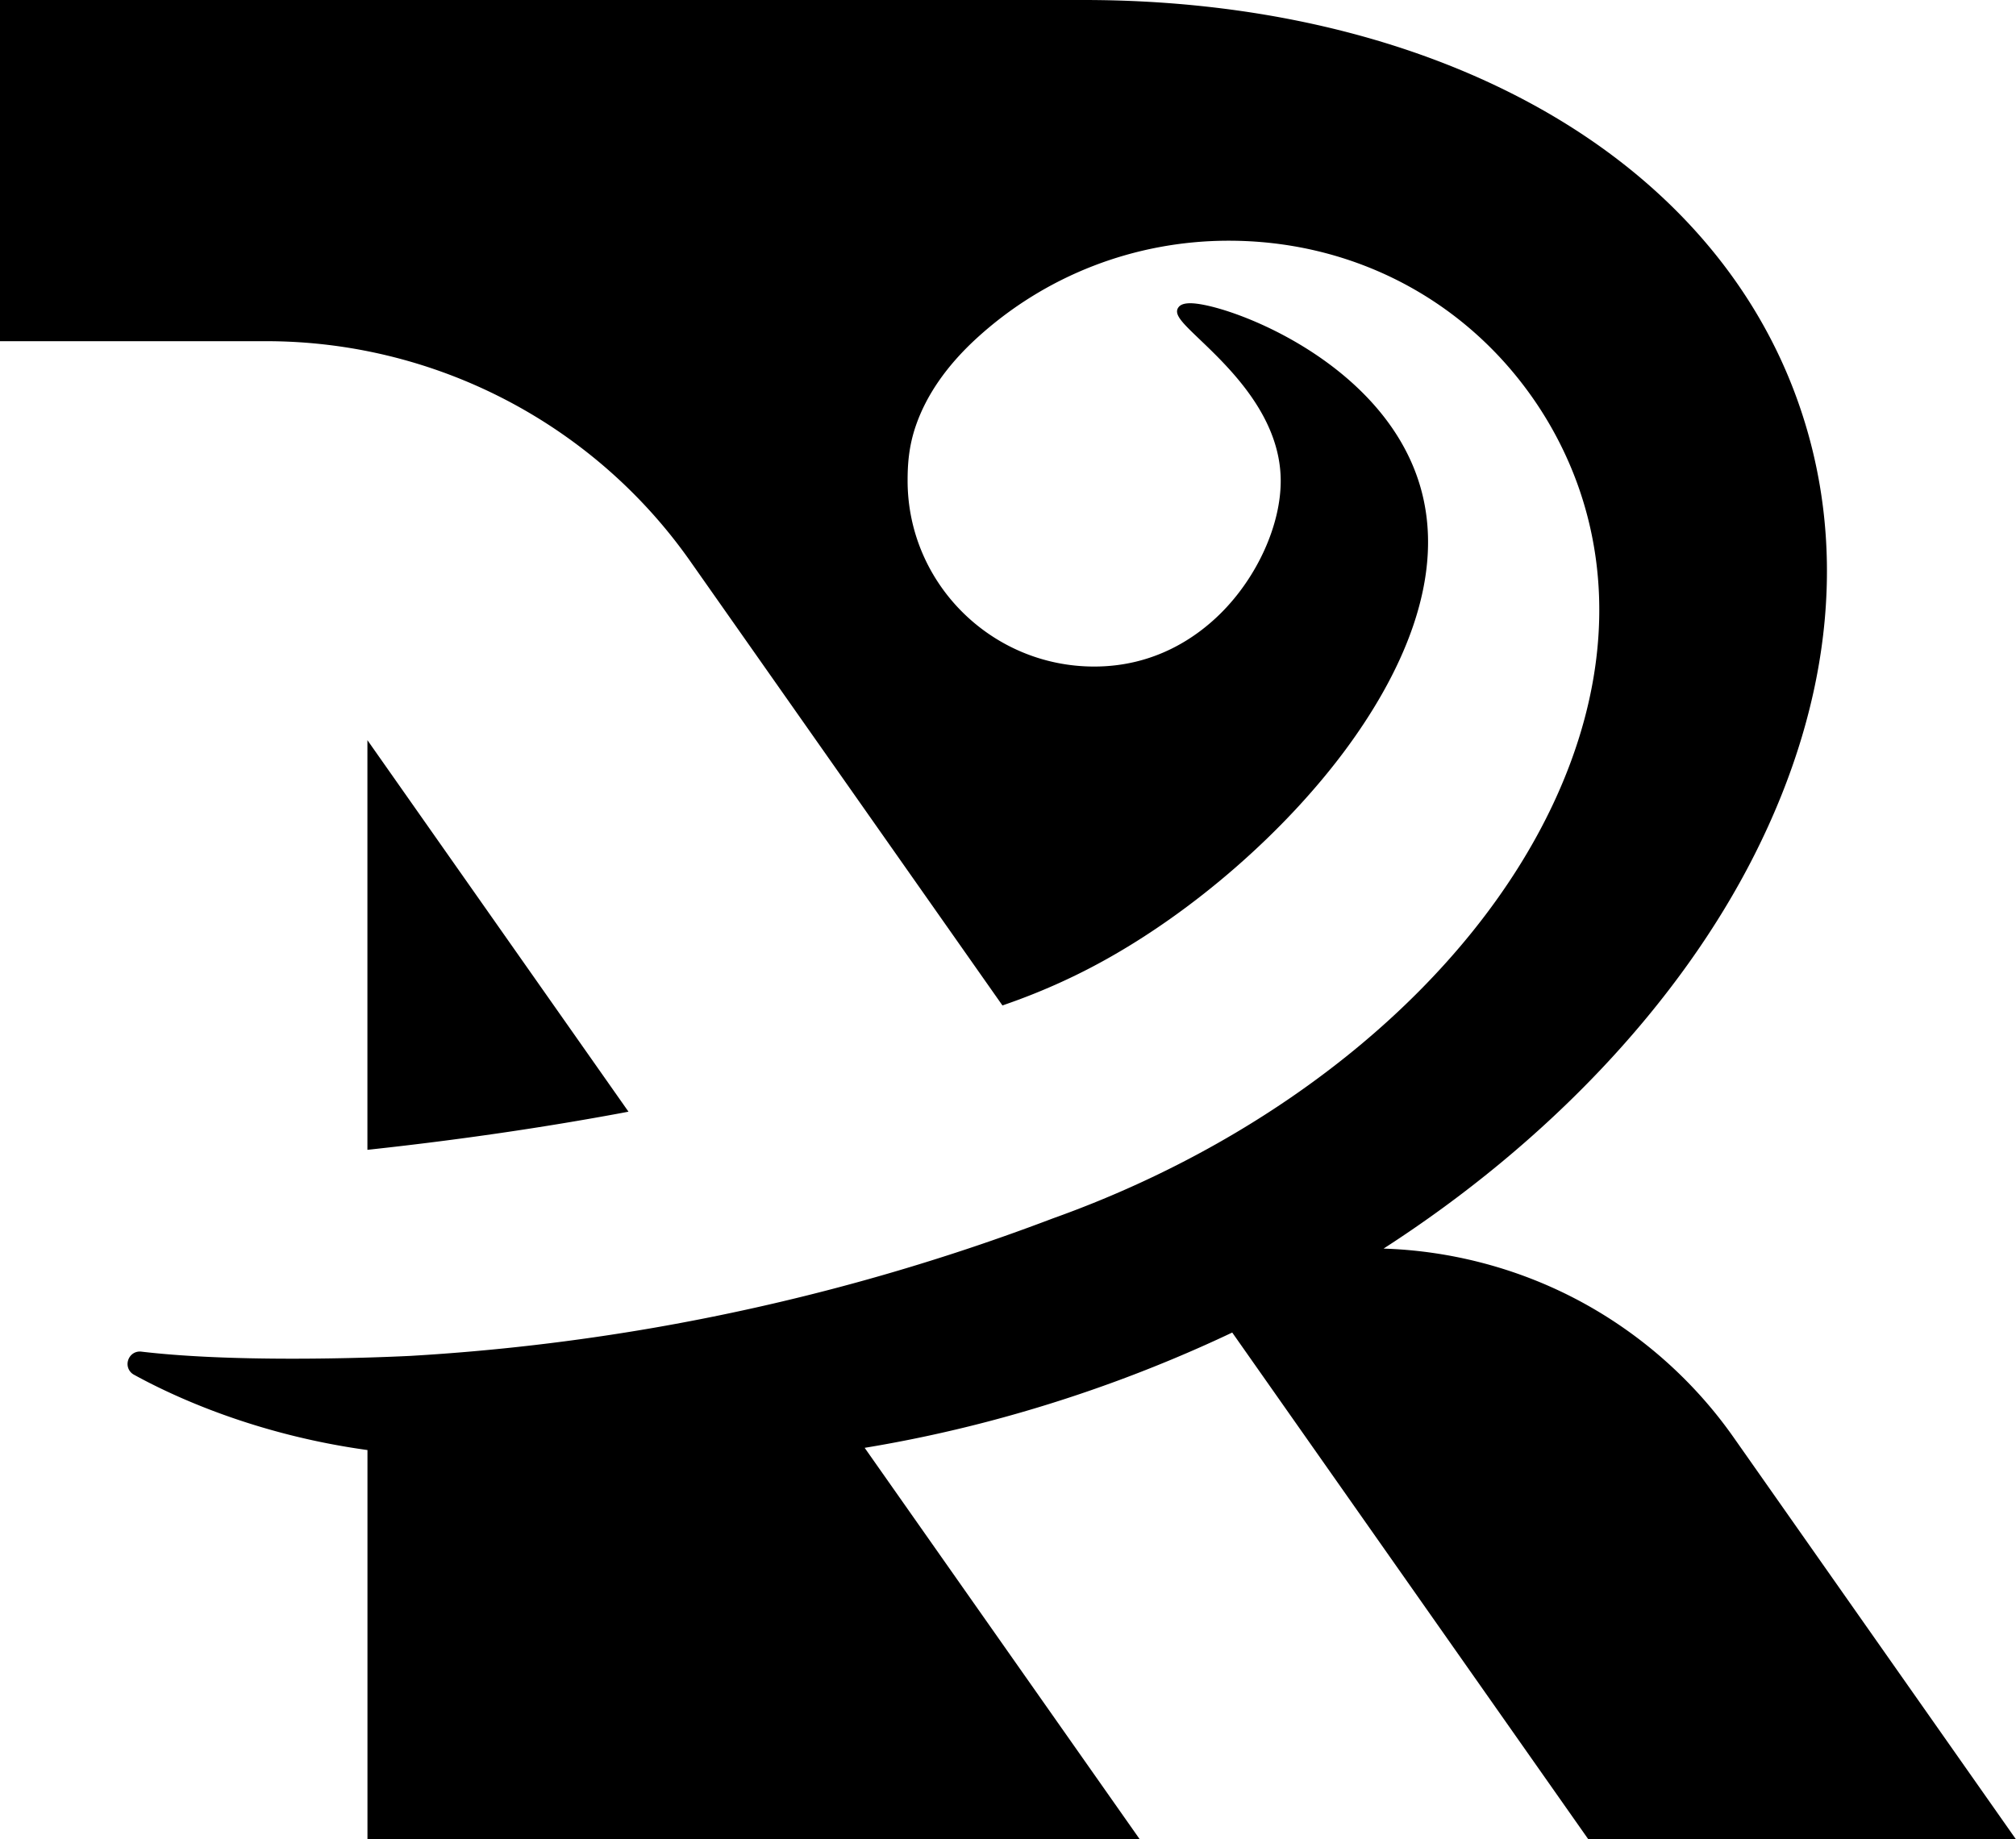 <svg id="alecromano" xmlns="http://www.w3.org/2000/svg" viewBox="0 0 400 365"><style>@media (prefers-color-scheme:dark){path{fill:#fff}}@media (prefers-color-scheme:light){path{fill:#000}}</style><path d="M400 365h-84.87l-70.64-100.55c-7.8 3.7-15.93 7.09-24.17 10.08-16.01 5.81-32.41 10.11-48.76 12.8L226.13 365H72.91v-77.23c-22.25-3.07-38.55-10.67-46.33-14.95a2.41 2.41 0 01-1.19-2.75c.29-1.1 1.23-1.85 2.35-1.85.1 0 .21 0 .31.02 7.89.93 17.98 1.4 30 1.4 10.72 0 19.69-.38 23.05-.54.48-.02.73-.04.73-.04 16.06-.95 32.24-2.83 48.11-5.59a429.521 429.521 0 0078.98-21.68c45.69-16.32 82.81-47.12 99.32-82.41 10.3-22.02 11.87-44.12 4.53-63.91A73.677 73.677 0 00302.68 77c-13.9-18.58-35.36-29.23-58.88-29.23-18.6 0-36.36 6.87-50.01 19.35-5.89 5.39-9.95 11.22-12.06 17.32-1.46 4.21-1.65 7.89-1.65 10.94 0 20.34 16.61 36.9 37.02 36.9 12.01 0 20.32-5.79 25.18-10.64 7.21-7.2 11.85-17.5 11.83-26.25-.03-12.68-10.06-22.28-16.06-28.02-3.51-3.36-5.28-5.05-4.19-6.43.4-.51 1.16-.76 2.31-.76 6.94 0 37.38 10.94 45.29 35.27 6.3 19.38-4.39 39.67-14.46 53.29-12.12 16.38-30.15 32.1-48.24 42.04-6.12 3.37-12.61 6.24-19.27 8.55l-.59.21-61.95-88.17C117.74 84.03 86.29 67.71 52.8 67.71H0V0h214.99c33.36 0 64.09 7.12 88.88 20.6 25.54 13.88 43.72 34.02 52.56 58.24 10.31 28.23 7.42 59.64-8.34 90.84-14.86 29.41-40.93 57.06-73.57 78.11 13.17.42 26.22 3.81 37.91 9.88 12.52 6.5 23.41 16.02 31.5 27.53l56.06 79.82zM124.7 220.62l-51.8-73.73v81.3l.92-.1c17.34-1.89 34.03-4.33 49.61-7.23l1.26-.24z"/></svg>
